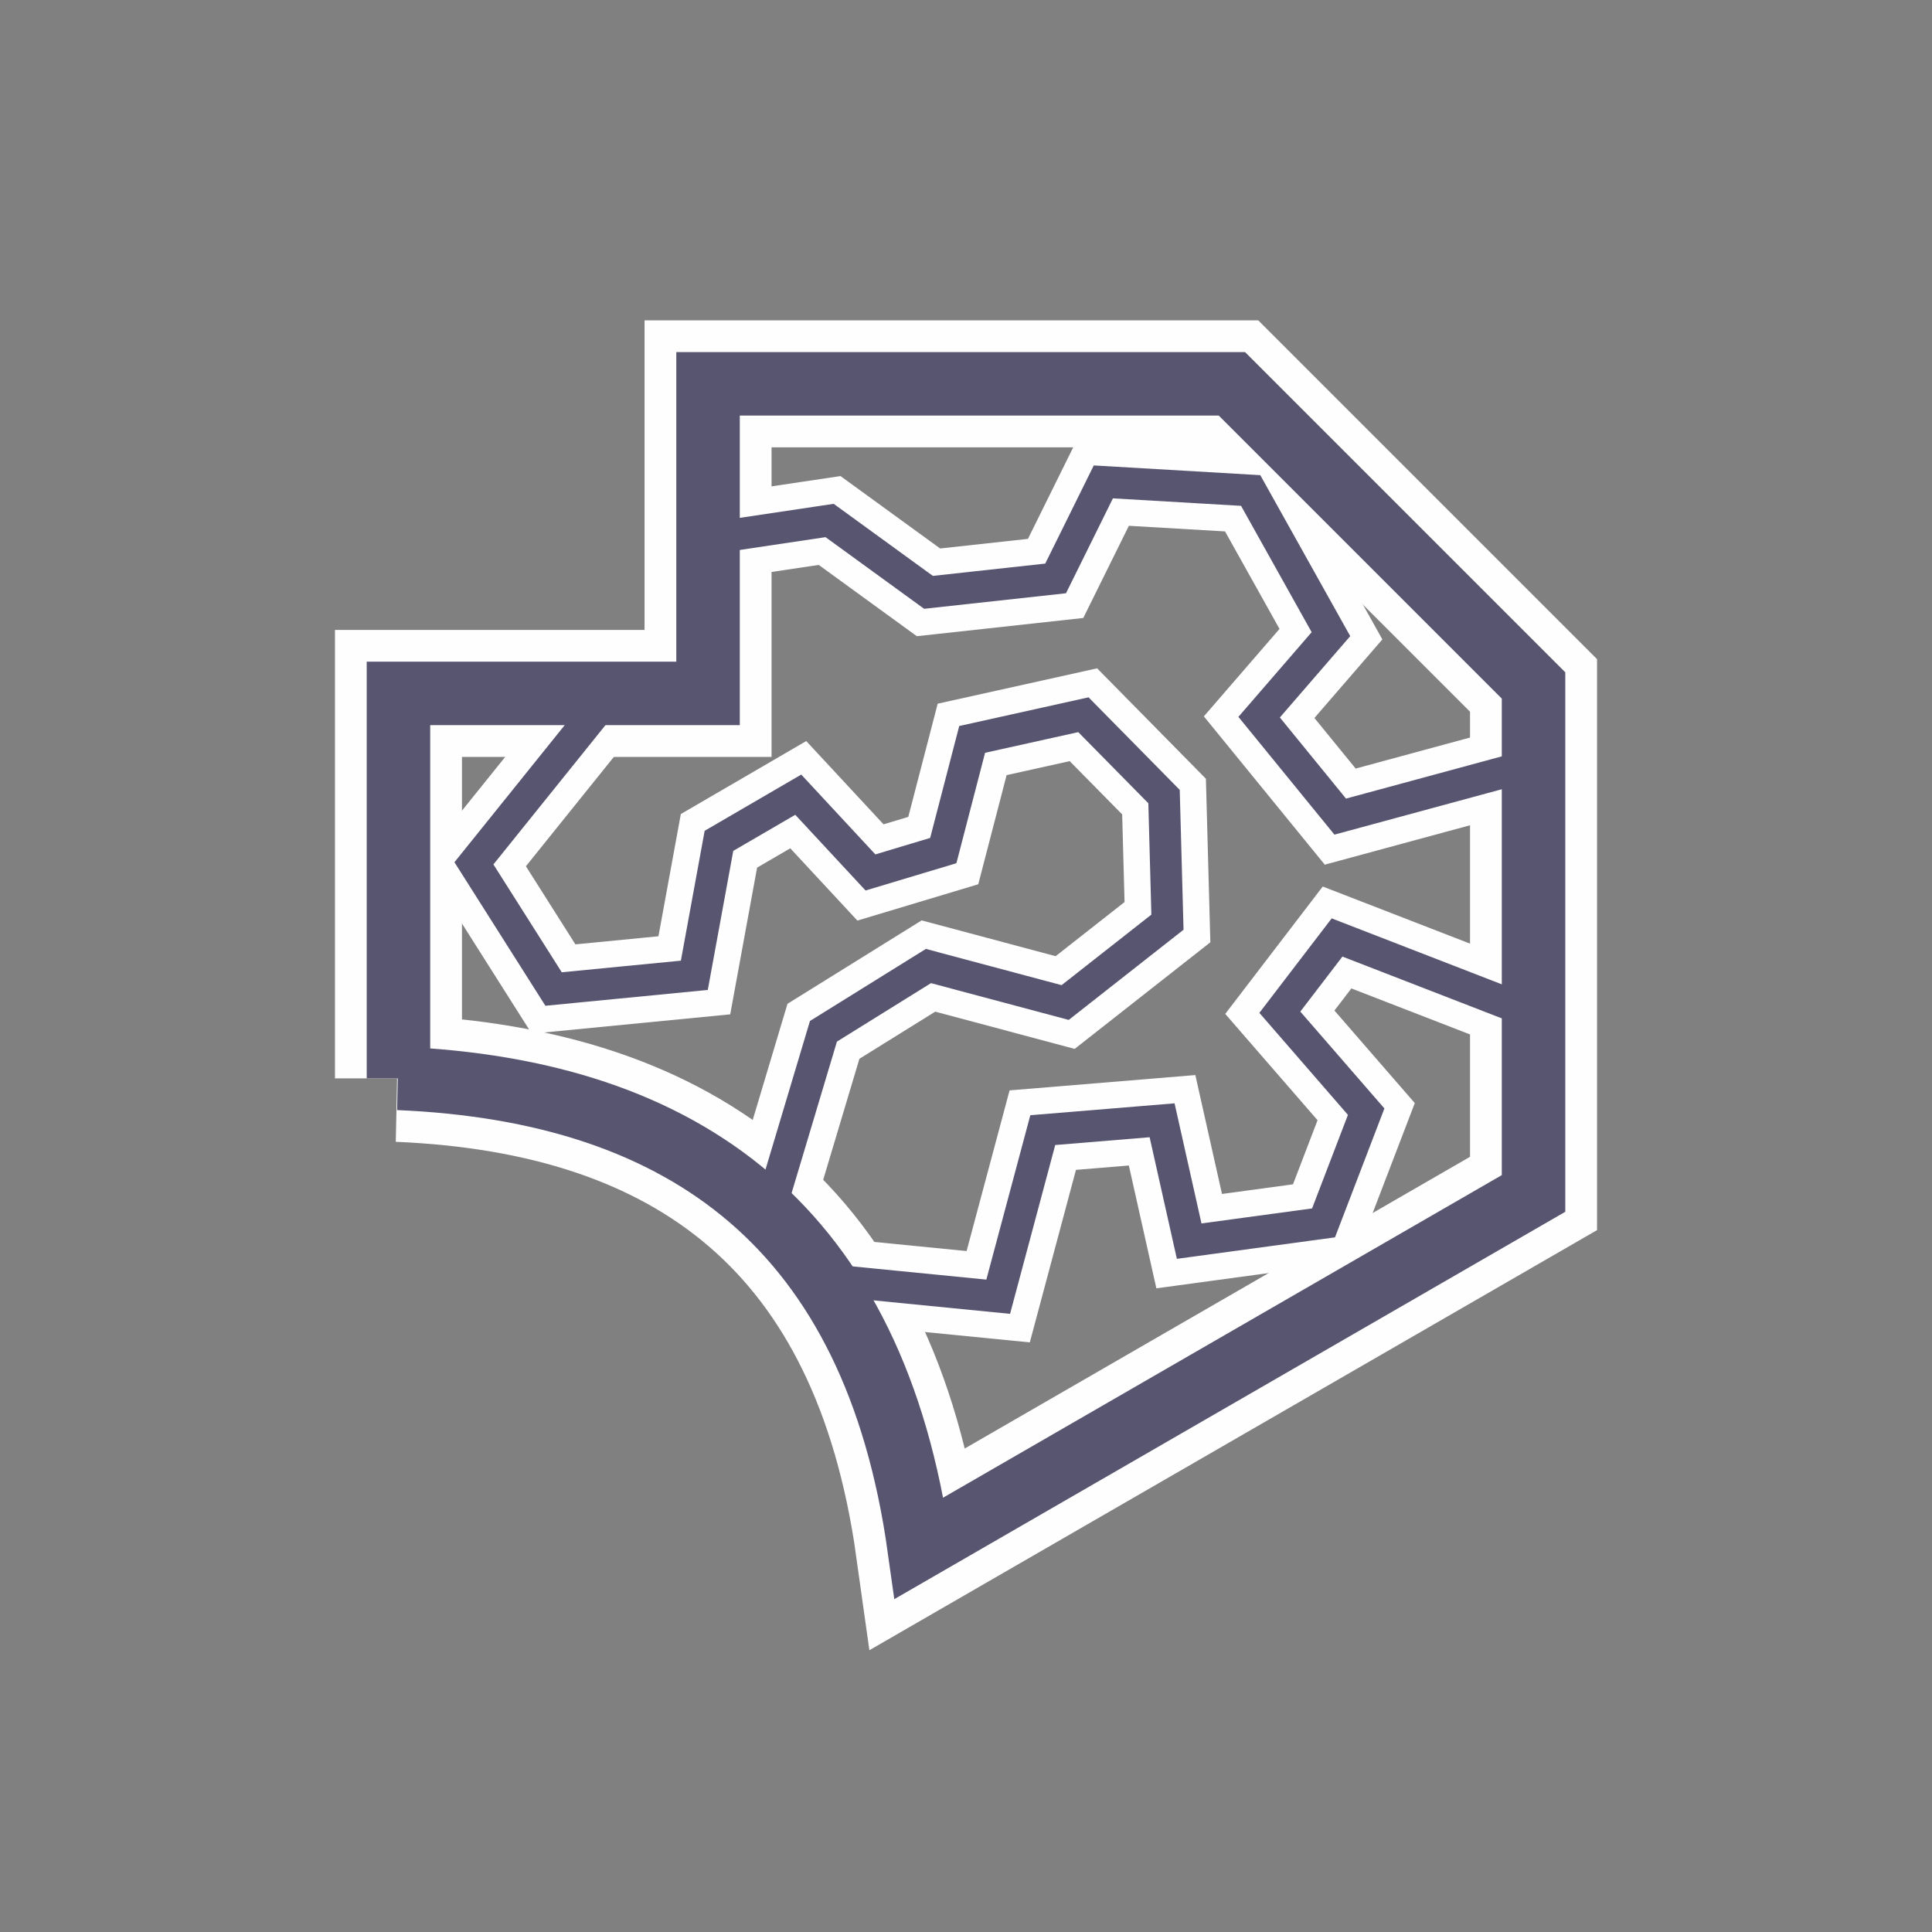 <?xml version="1.0" encoding="UTF-8"?>
<!DOCTYPE svg PUBLIC "-//W3C//DTD SVG 1.1//EN" "http://www.w3.org/Graphics/SVG/1.1/DTD/svg11.dtd">
<!-- Creator: CorelDRAW X6 -->
<svg xmlns="http://www.w3.org/2000/svg" xml:space="preserve" width="32.2mm" height="32.2mm" version="1.1" style="shape-rendering:geometricPrecision; text-rendering:geometricPrecision; image-rendering:optimizeQuality; fill-rule:evenodd; clip-rule:evenodd"
viewBox="0 0 37887 37887"
 xmlns:xlink="http://www.w3.org/1999/xlink">
 <rect x="0" y="0" width="37887" height="37887" fill="#808080" stroke="none"/>
 <defs>
  <style type="text/css">
   <![CDATA[
    .str3 {stroke:#585570;stroke-width:622.667}
    .str2 {stroke:#585570;stroke-width:1245.22}
    .str1 {stroke:#FEFEFE;stroke-width:1660.33}
    .str0 {stroke:#FEFEFE;stroke-width:2490.55}
    .fil0 {fill:none}
   ]]>
  </style>
 </defs>
 <g id="Layer_x0020_1">
  <rect class="fil0" width="37887" height="37887" rx="3530" ry="3530"/>
 </g>
 <g id="Layer_x0020_1_0">
  <g id="_983813072">
   <path class="fil0 str0" d="M7814 21147l0 -7549 6071 0 0 -6071 10273 0 5915 5915 0 9962 -12047 6955c-876,-6258 -4562,-8973 -10212,-9212z"/>
   <polyline class="fil0 str1" points="30073,19878 26220,18384 25098,19850 26791,21800 25955,23981 23320,24339 22789,21969 20449,22162 19575,25429 16415,25117 15136,23605 16148,20224 18207,18944 20888,19660 22894,18084 22827,15621 21246,14016 19064,14500 18498,16680 17070,17109 15654,15584 14099,16489 13616,19126 10856,19395 9294,16930 11974,13598 13885,13598 13885,10563 16269,10207 18208,11616 20701,11343 21637,9450 24526,9619 26100,12436 24692,14064 26282,16014 30073,14986 "/>
   <path class="fil0 str2" d="M7814 21147l0 -7549 6071 0 0 -6071 10273 0 5915 5915 0 9962 -12047 6955c-876,-6258 -4562,-8973 -10212,-9212z"/>
   <polyline class="fil0 str3" points="30073,19878 26220,18384 25098,19850 26791,21800 25955,23981 23320,24339 22789,21969 20449,22162 19575,25429 16415,25117 15136,23605 16148,20224 18207,18944 20888,19660 22894,18084 22827,15621 21246,14016 19064,14500 18498,16680 17070,17109 15654,15584 14099,16489 13616,19126 10856,19395 9294,16930 11974,13598 13885,13598 13885,10563 16269,10207 18208,11616 20701,11343 21637,9450 24526,9619 26100,12436 24692,14064 26282,16014 30073,14986 "/>
  </g>
 </g>
</svg>
